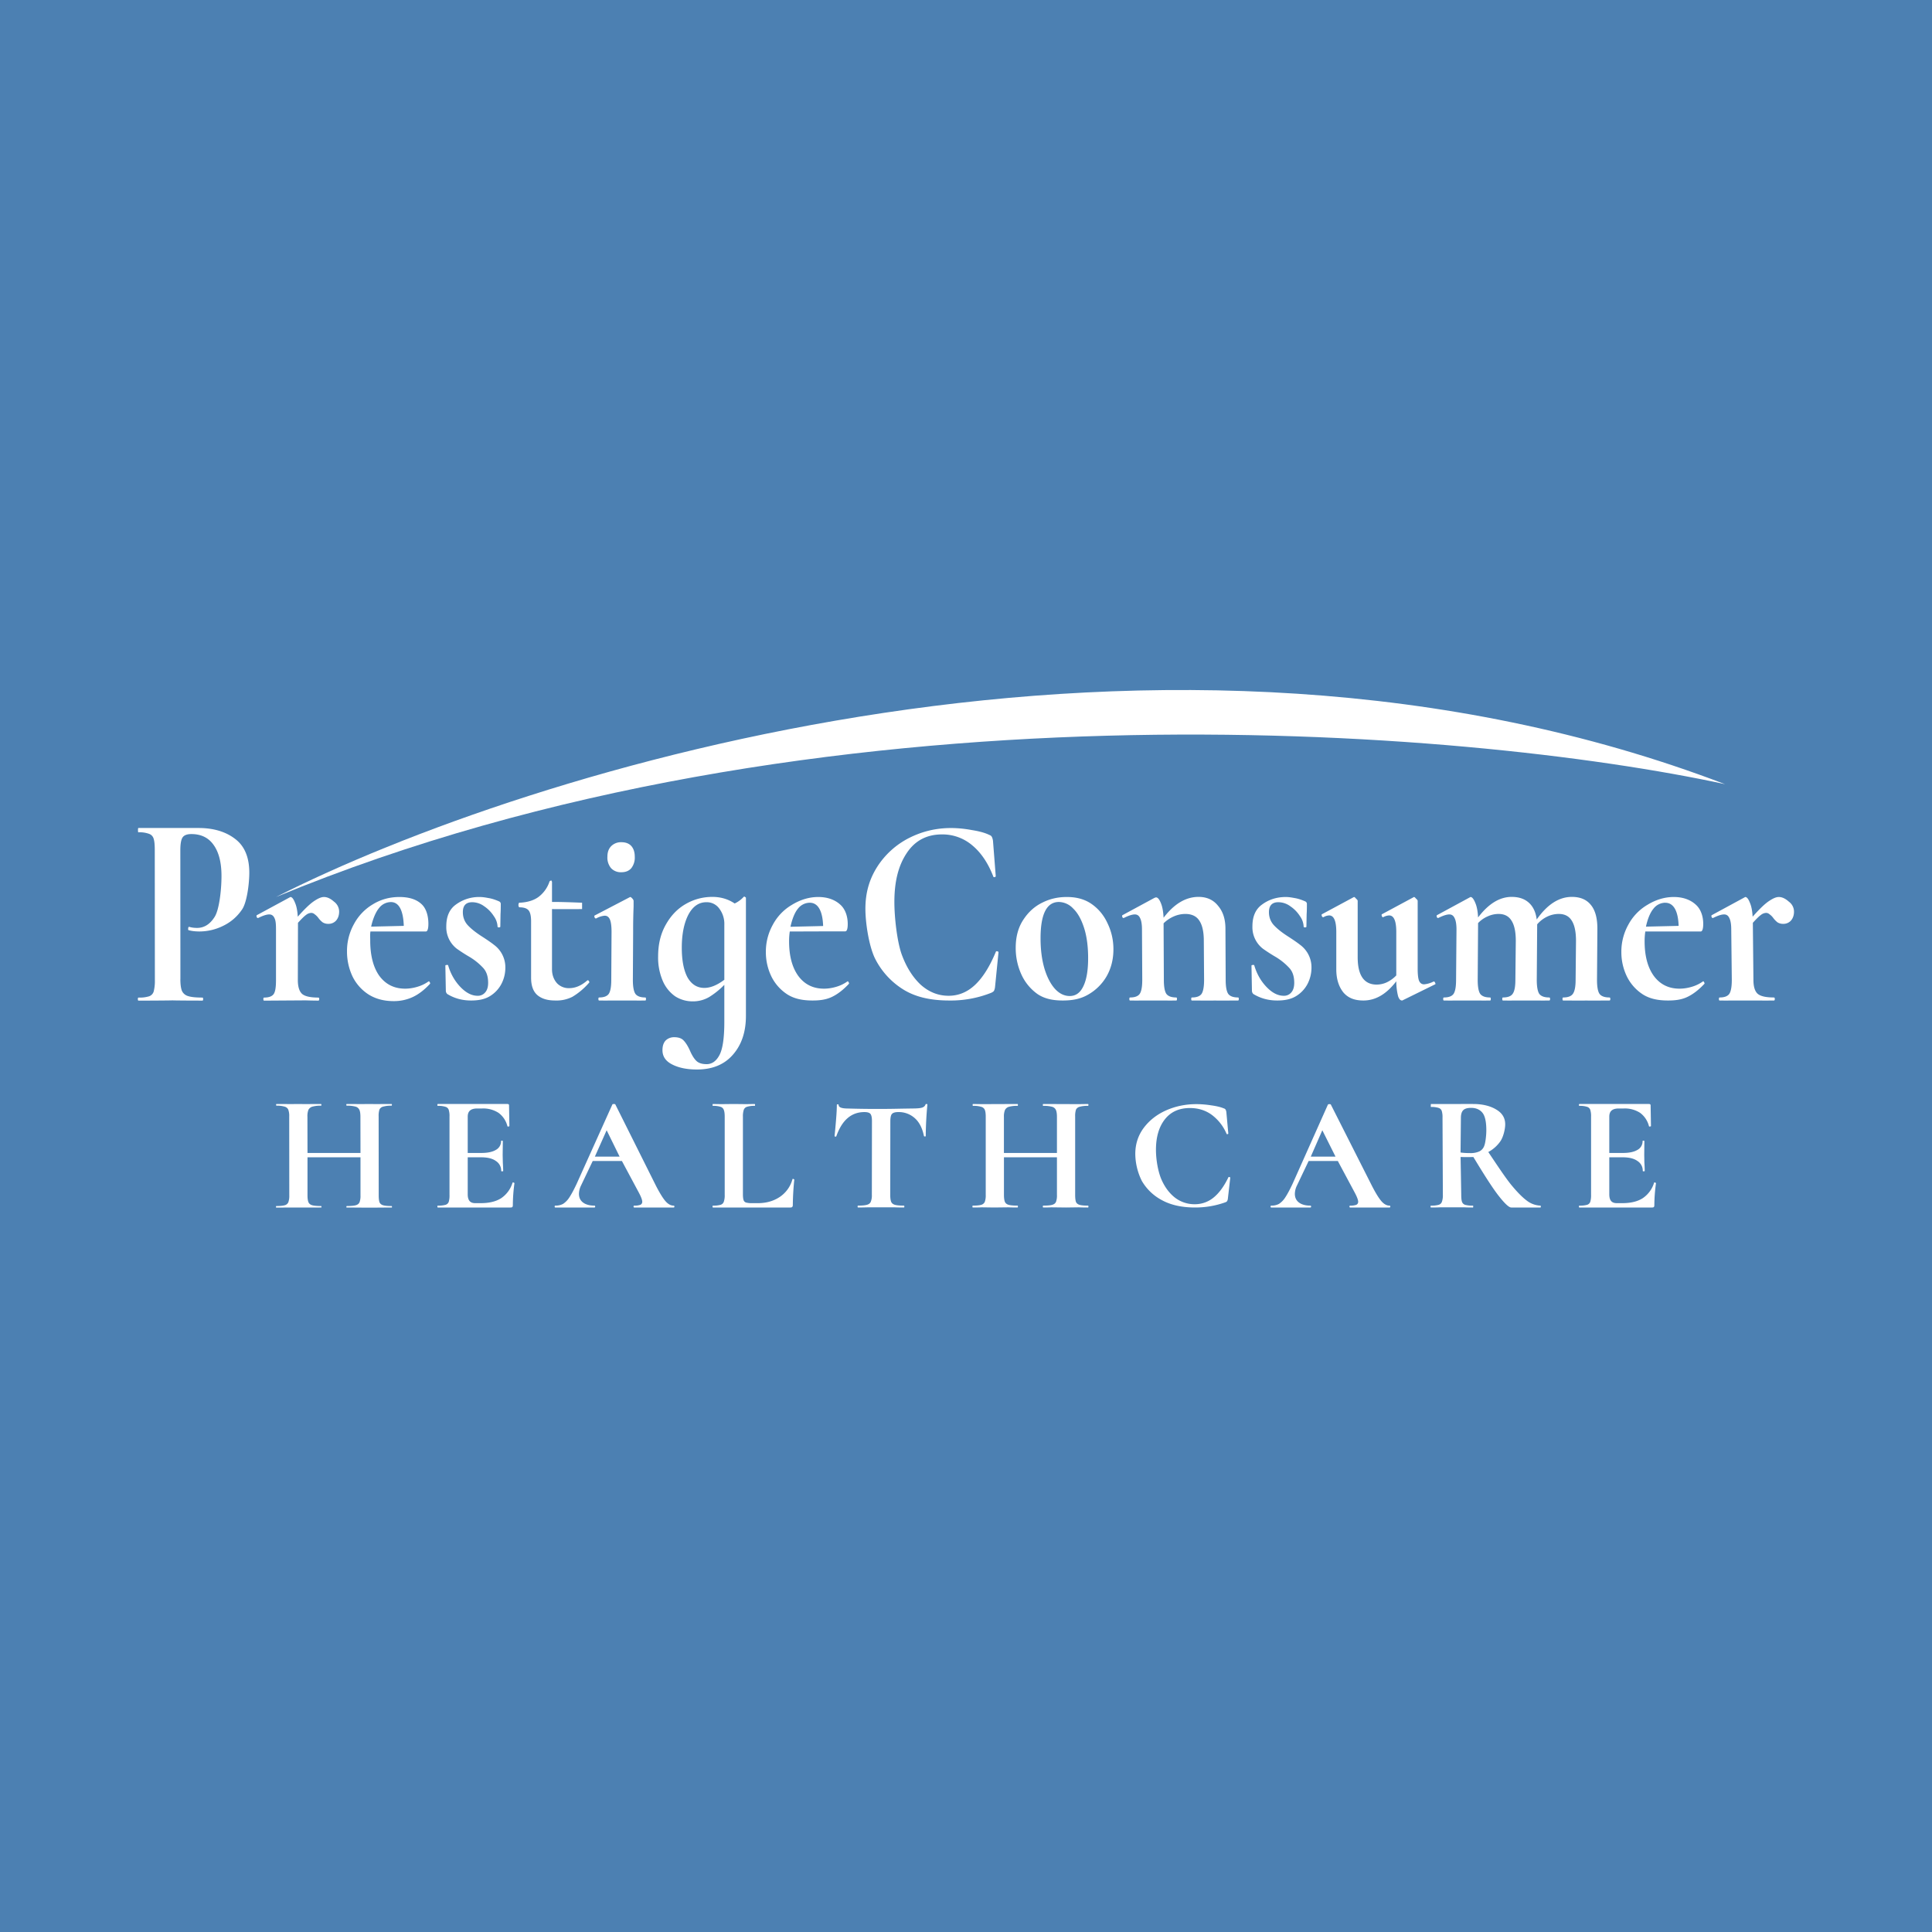 <svg width="56" height="56" xmlns="http://www.w3.org/2000/svg"><path fill="#4C80B2" d="M0 0h56v56H0z"/><path d="M5.228 28.377c0 .157.016.273.047.347a.279.279 0 00.173.147c.089.03.229.044.42.044.013 0 .02.015.02.044 0 .03-.007.044-.02.044-.182 0-.766-.002-.868-.007-.089.005-.833.008-.984.008-.014 0-.02-.015-.02-.045s.006-.044.02-.044a.91.91 0 00.306-.037.21.21 0 00.133-.14 1.23 1.23 0 00.034-.331l-.003-3.774c0-.147-.01-.255-.033-.324a.21.21 0 00-.133-.14.8.8 0 00-.307-.044c-.013 0-.013-.03-.013-.06 0-.029 0-.065.013-.065H5.76c.453 0 .81.12 1.073.33.262.207.393.529.393.966 0 .305-.065.85-.207 1.062-.142.21-.326.37-.553.479a1.55 1.55 0 01-.686.162c-.12 0-.224-.013-.313-.037-.009 0-.013-.012-.013-.037 0-.015.002-.03.006-.044.01-.015.018-.02.027-.015.066.02.142.03.226.03.205 0 .373-.106.507-.317.137-.212.2-.799.2-1.187s-.076-.688-.227-.899c-.147-.211-.362-.317-.646-.317-.125 0-.21.032-.254.096-.044.064-.066.19-.066.376l.002 3.73zM9.39 26c.103 0 .2.053.294.137a.357.357 0 01.146.287c0 .103-.029.19-.087.258a.291.291 0 01-.226.096.295.295 0 01-.167-.045.647.647 0 01-.126-.132.485.485 0 00-.107-.103.142.142 0 00-.1-.037.254.254 0 00-.146.059c-.05.034-.127.11-.234.228l-.004 1.659c0 .196.043.331.127.405.084.069.24.103.466.103.018 0 .027.015.027.044 0 .03-.009.044-.027.044-.155 0-.366-.007-.366-.007l-1.206.008c-.013 0-.02-.015-.02-.045s.007-.044.02-.044c.138 0 .231-.034.28-.103.049-.074.066-.209.066-.405v-1.46c0-.152-.007-.263-.042-.331-.031-.074-.082-.111-.153-.111-.076 0-.183.034-.32.103H7.47c-.013 0-.024-.012-.033-.037-.004-.024-.002-.039.007-.044L8.418 26c-.005 0 .026-.01 0 0 .048 0 .093.063.133.166.044.098.07.233.08.405.182-.206.33-.35.446-.434.12-.084.225-.137.313-.137zM12.43 28.443c.009 0 .018.01.027.03.013.02.015.034.006.044-.164.177-.33.304-.5.383a1.294 1.294 0 01-.552.118c-.28 0-.522-.064-.727-.192a1.3 1.3 0 01-.466-.523 1.69 1.69 0 01-.16-.726 1.6 1.6 0 01.2-.789 1.47 1.47 0 01.546-.574c.231-.143.489-.214.773-.214.275 0 .486.066.633.199.147.128.207.353.207.579 0 .142-.025.222-.074.222H10.737c-.013.093-.006.154-.006.267 0 .423.089.776.266 1.021.183.246.431.369.747.369.11 0 .226-.017.346-.052.12-.034.229-.086.327-.155l.013-.007zm-1.1-2.296a.439.439 0 00-.346.177c-.098.118-.182.328-.226.535l.946-.022c-.014-.428-.13-.69-.373-.69zM13.416 26.439c0 .142.044.265.133.368.093.103.227.211.4.324.169.108.293.194.373.258a.808.808 0 01.326.656c0 .167-.037.324-.113.472a.907.907 0 01-.34.36c-.15.09-.33.123-.54.123-.244 0-.475-.056-.692-.189a.133.133 0 01-.04-.088l-.014-.73c0-.014.011-.022.034-.022.026-.005.042-.002.046.008.071.245.19.454.353.626.165.172.331.258.5.258a.27.27 0 00.22-.096c.058-.064.087-.157.087-.28 0-.182-.047-.324-.14-.427a1.798 1.798 0 00-.413-.332 4.767 4.767 0 01-.354-.228.787.787 0 01-.306-.649c0-.29.093-.5.28-.633a1.13 1.13 0 01.686-.218c.102 0 .193.019.273.033.085.015.178.045.28.089.04.015.06.042.06.08 0 .124-.002.22-.007.288l-.006.369c0 .014-.014.022-.04.022-.027 0-.04-.008-.04-.022a.559.559 0 00-.107-.302.972.972 0 00-.28-.288.591.591 0 00-.346-.118c-.182 0-.273.096-.273.288zM17.033 28.413c.018 0 .031.01.04.03.013.02.013.034 0 .044a2.002 2.002 0 01-.48.405A1.01 1.01 0 0116.1 29c-.195 0-.362-.034-.5-.137-.137-.103-.206-.277-.206-.523v-1.636c0-.152-.024-.258-.073-.317-.05-.059-.138-.088-.267-.088-.004 0-.01-.008-.02-.022a.151.151 0 010-.089c.005-.015.011-.022.02-.022.227-.01.409-.064.547-.162a.916.916 0 00.326-.45c.009-.02.027-.029.053-.029.032 0-.007.01.02.03v.589c.258-.005.872.022.872.022v.184s-.601.005-.872 0v1.747c0 .186.07.324.154.412a.47.47 0 00.346.133c.178 0 .351-.074.52-.221l.013-.008zM18.012 25.282a.384.384 0 01-.3-.118.477.477 0 01-.106-.332c0-.127.035-.228.106-.302a.397.397 0 01.3-.118c.125 0 .22.037.287.11.066.075.1.178.1.31a.498.498 0 01-.1.332c-.067.078-.162.118-.287.118zM17.365 29c-.013 0-.02-.015-.02-.044 0-.03.007-.044.02-.044.138 0 .23-.035.28-.104.049-.073.073-.208.073-.405l.008-1.39c0-.167-.016-.287-.047-.36-.031-.074-.082-.111-.153-.111a.609.609 0 00-.247.08h-.006c-.018 0-.032-.011-.04-.036-.01-.03-.007-.047.006-.051L18.265 26c.023 0 .045.024.067.048.022.025.033.047.033.067v.162a16.38 16.38 0 00-.013.722l-.008 1.404c0 .197.025.332.074.405.053.07.149.104.286.104.014 0 .02.014.02.044s-.006.044-.02.044c-.115 0-.206.005-.273 0H17.638c-.067.005-.158 0-.273 0zM21.555 25.997c.004-.005.01-.008.02-.008.009 0 .018.005.026.015.014.005.02.012.02.022v3.42c0 .46-.124.834-.373 1.12-.248.289-.597.434-1.046.434-.293 0-.533-.05-.72-.147-.186-.094-.28-.231-.28-.413 0-.128.034-.224.1-.288a.35.35 0 01.24-.088c.125 0 .216.032.274.096.062.064.122.16.18.287.057.133.117.231.18.295.066.069.168.103.306.103.155 0 .28-.088.373-.265.093-.177.14-.496.14-.958v-1.076a2.32 2.32 0 01-.44.354.929.929 0 01-.48.125.93.93 0 01-.506-.147 1.053 1.053 0 01-.36-.45 1.709 1.709 0 01-.133-.707c0-.349.073-.654.22-.914.147-.265.34-.467.58-.604.24-.138.497-.206.773-.206.24 0 .455.063.646.191a.833.833 0 00.26-.191zm-1.14 2.638c.178 0 .371-.079.58-.236v-1.592a.734.734 0 00-.146-.471.445.445 0 00-.374-.185c-.222 0-.397.123-.526.369-.124.245-.187.562-.187.95 0 .369.056.656.167.863.116.2.278.302.486.302zM24.571 28.443c.01 0 .018.01.027.03.013.02.016.034.007.044-.165.177-.331.304-.5.383-.169.079-.353.1-.553.1-.28 0-.522-.046-.726-.174a1.3 1.3 0 01-.467-.523 1.608 1.608 0 01-.16-.707 1.6 1.6 0 01.2-.789 1.47 1.47 0 01.547-.575c.23-.142.488-.232.772-.232.276 0 .487.085.634.218.146.127.22.338.22.564 0 .143-.025.214-.074.214h-.406l-1.2.004c-.013.093-.02.173-.02.286 0 .423.09.757.267 1.002.182.246.43.369.746.369.111 0 .227-.017.347-.052.12-.034.228-.086.326-.155l.013-.007zm-1.099-2.277a.439.439 0 00-.347.177c-.097.118-.168.314-.213.52l.947-.022c-.014-.427-.143-.675-.387-.675zM27.563 24.001c.195 0 .4.02.613.06.213.034.38.08.5.14.04.014.064.034.073.058.013.02.024.057.033.11l.08 1.025c0 .015-.011.025-.033.03-.023.005-.036-.003-.04-.023-.151-.388-.353-.687-.607-.898a1.332 1.332 0 00-.88-.317c-.439 0-.779.179-1.018.538-.24.358-.36.816-.36 1.42 0 .452.078 1.13.206 1.503.134.373.318.67.553.892.24.216.511.324.813.324.284 0 .538-.103.76-.31.226-.21.428-.53.606-.957.005-.02.018-.027.04-.023.027.005.04.015.04.03l-.1 1.002a.321.321 0 01-.033.118c-.01.015-.034.032-.074.052a3.167 3.167 0 01-1.219.225c-.542 0-.995-.1-1.36-.336a2.229 2.229 0 01-.805-.906c-.17-.369-.267-1.017-.267-1.415 0-.467.114-.856.34-1.214a2.37 2.37 0 01.913-.833c.382-.196.79-.295 1.226-.295zM30.807 29c-.275 0-.517-.044-.726-.181a1.41 1.41 0 01-.473-.568 1.843 1.843 0 01-.167-.78c0-.32.074-.59.22-.811.147-.226.333-.393.56-.501.226-.113.46-.159.7-.159.275 0 .515.06.72.203.203.142.359.332.465.567.111.231.167.48.167.745 0 .294-.067.557-.2.788a1.435 1.435 0 01-.54.53c-.222.128-.464.167-.726.167zm.2-.13c.173 0 .304-.093.393-.28.094-.191.14-.464.14-.818 0-.343-.04-.638-.12-.884-.08-.245-.184-.43-.313-.553a.582.582 0 00-.413-.191c-.355 0-.533.351-.533 1.054 0 .329.038.621.113.877.076.25.178.447.307.59.128.137.27.205.426.205zM35.887 28.912c.013 0 .02.014.02.044s-.007.044-.02.044c-.115 0-.606.005-.673 0-.07.005-.55 0-.666 0-.014 0-.02-.015-.02-.044 0-.03.007-.044.02-.044.137 0 .23-.035.28-.104.048-.073.073-.208.073-.405l-.008-1.132c0-.265-.044-.461-.133-.59-.084-.127-.22-.19-.406-.19a.848.848 0 00-.334.073.971.971 0 00-.293.199l.008 1.64c0 .197.024.332.073.405.054.07.15.104.287.104.013 0 .02.014.02.044s-.007.044-.02.044c-.116 0-.207.005-.273 0h-.793c-.067.005-.158 0-.274 0-.013 0-.02-.015-.02-.044 0-.03.007-.044.02-.044.138 0 .231-.035.28-.104.05-.073.074-.208.074-.405l-.008-1.456c0-.152-.018-.263-.053-.331-.031-.074-.083-.111-.154-.111-.075 0-.182.034-.32.103h-.013c-.013 0-.024-.012-.033-.037-.005-.024-.002-.039.007-.044l.926-.501a.258.258 0 01.046-.015c.05 0 .096.054.14.162.045.104.071.246.08.428.307-.403.644-.604 1.013-.604.24 0 .429.085.566.258.143.167.214.388.214.663l.007 1.485c0 .197.025.332.074.405.053.07.148.104.286.104zM36.781 26.439c0 .142.045.265.134.368.093.103.226.211.4.324.168.108.293.194.373.258a.806.806 0 01.326.656c0 .167-.038.324-.113.472a.908.908 0 01-.34.36c-.151.09-.331.123-.54.123-.244 0-.475-.056-.693-.189a.133.133 0 01-.04-.088l-.013-.73c0-.014.011-.022.033-.022.027-.005.042-.002.047.008.071.245.189.454.353.626.164.172.331.258.5.258a.27.27 0 00.22-.096c.057-.064.086-.157.086-.28 0-.182-.046-.324-.14-.427a1.798 1.798 0 00-.413-.332 4.761 4.761 0 01-.353-.228.787.787 0 01-.306-.649c0-.29.093-.5.28-.633.186-.138.415-.218.686-.218.102 0 .193.019.273.033.084.015.178.045.28.089.04.015.06.042.06.08 0 .124-.002.22-.007.288l-.007.369c0 .014-.013.022-.04.022-.026 0-.04-.008-.04-.022a.558.558 0 00-.106-.302.971.971 0 00-.28-.288.592.592 0 00-.347-.118c-.182 0-.273.096-.273.288zM41.565 28.45c.013 0 .024.013.033.037.013.025.013.04 0 .044l-.953.469c.013 0-.009.005 0 0-.044 0-.084-.02-.12-.122a1.784 1.784 0 01-.053-.435c-.293.383-.61.557-.953.557-.244 0-.437-.066-.58-.233-.137-.172-.206-.395-.206-.67v-1.084c0-.319-.069-.479-.207-.479a.353.353 0 00-.166.052h-.007c-.018 0-.03-.012-.04-.037-.009-.03-.007-.046.007-.051l.926-.498c.022 0 .044.031.067.055.026.02.04.04.04.06v1.628c0 .53.184.796.553.796a.706.706 0 00.293-.067.941.941 0 00.273-.199v-1.26c0-.319-.069-.479-.207-.479a.39.39 0 00-.173.052h-.006c-.014 0-.025-.012-.034-.037-.009-.03-.006-.046.007-.051l.926-.498c-.013 0 .009-.005 0 0 .022 0 .044.031.067.055.026.02.04.04.04.06v1.96c0 .167.013.285.04.353.03.069.08.103.146.103a.746.746 0 00.273-.08h.014zM46.65 28.912c.017 0 .026.014.026.044s-.009.044-.026.044c-.116 0-.607.005-.673 0-.071.005-.551 0-.667 0-.013 0-.02-.015-.02-.044 0-.03.007-.044.02-.044.138 0 .231-.035.28-.104.053-.073.08-.208.08-.405l.011-1.132c0-.265-.042-.461-.126-.59-.08-.127-.204-.19-.373-.19a.77.77 0 00-.34.08.883.883 0 00-.286.221l-.012 1.611c0 .197.025.332.073.405.054.07.15.104.287.104.018 0 .026.014.026.044s-.008.044-.026.044c-.116 0-.207.005-.273 0h-.787c-.07.005-.164 0-.28 0-.013 0-.02-.015-.02-.044 0-.03.007-.044.02-.044.138 0 .232-.035.28-.104.054-.073.08-.208.08-.405l.012-1.132c0-.265-.042-.461-.127-.59-.08-.127-.204-.19-.373-.19a.758.758 0 00-.32.073.833.833 0 00-.273.192l-.011 1.647c0 .197.024.332.073.405.053.07.149.104.286.104.014 0 .02.014.02.044s-.006.044-.02.044c-.115 0-.206.005-.273 0h-.792c-.067.005-.158 0-.274 0-.013 0-.02-.015-.02-.044 0-.03.007-.044.02-.044.138 0 .231-.035.28-.104.049-.073.073-.208.073-.405l.012-1.456c0-.152-.018-.263-.053-.331-.032-.074-.083-.111-.154-.111-.075 0-.182.034-.32.103h-.013c-.013 0-.024-.012-.033-.037-.005-.024-.002-.039.007-.044l.972-.527c-.004 0 .027-.01 0 0 .05 0 .096.065.14.173.045.104.071.244.08.42.302-.398.626-.596.973-.596.209 0 .375.056.5.17.124.112.2.274.226.485.307-.437.646-.655 1.02-.655.24 0 .422.076.546.228.129.152.193.383.193.693l-.011 1.485c0 .197.024.332.073.405.053.07.149.104.287.104zM49.368 28.443c.01 0 .018.01.027.03.013.02.016.034.007.044-.165.177-.331.304-.5.383-.169.079-.353.1-.553.1-.28 0-.522-.046-.726-.174a1.3 1.3 0 01-.467-.523 1.608 1.608 0 01-.16-.707 1.6 1.6 0 01.2-.789 1.47 1.47 0 01.547-.575c.23-.142.488-.232.773-.232.275 0 .486.085.633.218.146.127.22.334.22.56 0 .142-.025.222-.074.222H47.69c-.013.093-.02.173-.02.286 0 .423.09.757.267 1.002.182.246.43.369.746.369.111 0 .227-.017.347-.052.12-.034.228-.086.326-.155l.013-.007zm-1.099-2.277a.438.438 0 00-.346.177c-.098.118-.17.31-.214.516l.947-.022c-.014-.428-.143-.67-.387-.67zM51.56 26c.102 0 .2.053.293.137a.357.357 0 01.147.287c0 .103-.029.19-.087.258a.291.291 0 01-.226.096.295.295 0 01-.167-.045.646.646 0 01-.126-.132.485.485 0 00-.107-.103.142.142 0 00-.1-.037.254.254 0 00-.146.059c-.05.034-.127.11-.234.228l.017 1.655c0 .197.042.332.126.405.085.07.24.104.467.104.017 0 .026.014.026.044s-.008.044-.026.044c-.156 0-.278.005-.367 0h-.932c-.067.005-.158 0-.274 0-.013 0-.02-.015-.02-.044 0-.03.007-.044.02-.044.138 0 .231-.035.28-.104.049-.073.073-.208.073-.405l-.016-1.456c0-.152-.018-.263-.053-.331-.031-.074-.082-.111-.154-.111-.075 0-.182.034-.32.103h-.013c-.013 0-.024-.012-.033-.037-.004-.024-.002-.039.007-.044l.972-.527c-.004 0 .027-.01 0 0 .05 0 .094.063.134.166.044.098.07.233.08.405.182-.206.33-.35.446-.434.12-.084.224-.137.313-.137zM11.348 34.958c.01 0 .014.009.014.027 0 .018-.005.015-.014.015-.111 0-.566.006-.633.003-.057.003-.563-.003-.66-.003-.01 0-.015.003-.015-.015s.005-.027.014-.027c.117 0 .203-.008.257-.023.054-.015.09-.044.11-.086a.528.528 0 00.028-.202v-1.102H8.913v1.102c0 .09.01.157.029.203.019.041.055.07.109.085s.14.023.257.023c.006 0 .01.009.01.027 0 .018-.004.015-.01.015-.111 0-.97.003-1.037 0-.063.003-.15.003-.261.003-.007 0-.01 0-.01-.018s.003-.027.01-.027c.11 0 .191-.008.242-.023a.156.156 0 00.105-.086.548.548 0 00.028-.202l-.002-2.287a.51.51 0 00-.028-.198.156.156 0 00-.105-.085.715.715 0 00-.233-.028c-.01 0-.014-.009-.014-.027 0-.018.004-.022.014-.022h.257c.146.006.263 0 .352 0 .12 0 .26.006.418 0h.262s.01.004.01.022-.004.027-.01.027a.856.856 0 00-.252.028.186.186 0 00-.115.094.51.51 0 00-.028.198l.002 1.05h1.536l-.002-1.05c0-.09-.01-.156-.029-.198a.169.169 0 00-.11-.094.878.878 0 00-.256-.028c-.01 0-.014-.009-.014-.027 0-.018.005-.022.014-.022h.233c.159.006.301 0 .428 0 .086 0 .208.006.366 0h.266c.01 0 .015.004.015.022s-.005.027-.014.027a.812.812 0 00-.243.028.156.156 0 00-.105.085.606.606 0 00-.023.198l.002 2.287c0 .09.008.157.024.203.019.041.053.07.104.085.05.015.132.023.243.023zM14.855 34.284c0-.006.007-.01.02-.01.009 0 .017.004.023.01.01.003.014.006.014.009a4.804 4.804 0 00-.047.64c0 .023-.005.041-.014.053-.01.01-.029.014-.058.014h-2.101c-.01 0-.014-.01-.014-.027 0-.018.004-.027.014-.027a.753.753 0 00.219-.023.14.14 0 00.095-.085.65.65 0 00.023-.203v-2.27a.606.606 0 00-.023-.198.14.14 0 00-.095-.086.66.66 0 00-.22-.027c-.009 0-.014-.01-.014-.027 0-.018.005-.027.015-.027h2.016c.032 0 .047.013.047.04l.01.6c0 .005-.01.01-.029.013-.015.003-.025 0-.028-.009a.685.685 0 00-.257-.387.815.815 0 00-.475-.127h-.143c-.095 0-.165.02-.21.06-.044.038-.066.098-.066.18v1.049h.395c.184 0 .325-.03.423-.09a.281.281 0 00.148-.253c0-.009.007-.013.023-.013.02 0 .029.004.029.013l-.005.406.005.216c.006.102.01.183.01.243 0 .006-.01.01-.03.01-.018 0-.028-.004-.028-.01a.33.33 0 00-.152-.288c-.098-.072-.24-.108-.428-.108h-.39v1.072c0 .087.018.152.053.194.034.042.09.063.166.063h.157c.247 0 .445-.048.594-.144a.832.832 0 00.328-.446zM19.524 34.946c.016 0 .024.009.024.027 0 .018-.008.027-.023.027h-.295-.847c-.012 0-.019-.01-.019-.027 0-.018.007-.027.02-.027a.487.487 0 00.175-.023.093.093 0 00.057-.09c0-.05-.031-.136-.095-.257l-.494-.923h-.847l-.337.707a.573.573 0 00-.062.243c0 .109.04.193.119.253.082.06.192.09.328.09.016 0 .024.009.024.027 0 .018-.008.027-.024.027h-.873-.259c-.013 0-.019-.01-.019-.027 0-.018.006-.027.02-.027a.46.46 0 00.223-.05.625.625 0 00.18-.184c.06-.09.132-.223.214-.397l1.036-2.302c.006-.009.02-.013.043-.013.025 0 .04.004.043.013l1.184 2.37c.111.213.203.36.276.441.073.081.15.122.229.122zm-2.282-1.42h.718l-.376-.765-.342.766zM21.534 34.617c0 .078.007.135.02.171a.11.11 0 00.07.068.655.655 0 00.181.018h.162c.247 0 .461-.062.642-.185a.902.902 0 00.361-.509c0-.006.007-.009.02-.009.006 0 .012.003.018.009.01.003.015.006.015.01a8.039 8.039 0 00-.043.742c0 .024-.006.042-.02.054-.009.01-.026.014-.052.014h-2.244c-.006 0-.01-.01-.01-.027 0-.018.004-.027.01-.027a.753.753 0 00.219-.023.14.14 0 00.095-.085.548.548 0 00.028-.203v-2.27c0-.09-.01-.156-.028-.198a.14.14 0 00-.095-.086.659.659 0 00-.219-.027c-.006 0-.01-.01-.01-.027 0-.018.004-.027.01-.027l.243.004.361-.004.361.004.243-.004c.01 0 .014.009.014.027 0 .018-.005.027-.014.027a.66.66 0 00-.219.027.14.14 0 00-.095.09.606.606 0 00-.024.198v2.248zM25.055 32.234c-.377 0-.648.233-.813.698-.003.01-.012.014-.028.014-.016-.003-.024-.01-.024-.018.013-.12.027-.275.043-.464.016-.192.023-.337.023-.433 0-.015.008-.022.024-.022.02 0 .029.007.029.022 0 .066.09.1.27.1a29.428 29.428 0 001.551.004l.323-.005c.12 0 .208-.007.262-.022.057-.015.093-.045.11-.09.002-.012.012-.018.028-.018.019 0 .028.006.028.018a10.468 10.468 0 00-.048.91c0 .009-.007.013-.023.013s-.025-.004-.029-.013c-.047-.231-.136-.404-.266-.518a.691.691 0 00-.48-.176c-.092 0-.154.02-.186.059-.028.036-.042.106-.042.211l-.003 2.131c0 .093.01.16.028.203.02.042.056.07.11.085s.14.023.256.023c.01 0 .015.009.015.027 0 .018-.005.027-.015.027a6.35 6.35 0 01-.27-.005h-.78s-.159.005-.276.005c-.01 0-.014-.01-.014-.027 0-.018.004-.027.014-.027.114 0 .198-.008.252-.023.057-.015.095-.043.114-.085a.476.476 0 00.033-.203l.003-2.14c0-.102-.014-.17-.043-.207-.028-.036-.087-.054-.176-.054zM31.535 34.946c.01 0 .014.009.014.027 0 .018-.005.027-.014.027-.111 0-.2-.002-.267-.005l-.366.005-.428-.005a4.69 4.69 0 01-.233.005c-.01 0-.014-.01-.014-.027 0-.018.005-.027.014-.027.117 0 .203-.008.257-.023.054-.015.09-.043.11-.085a.527.527 0 00.028-.203v-1.09H29.1v1.09c0 .09.01.158.028.203.02.042.056.07.11.085s.14.023.257.023c.006 0 .01.009.01.027 0 .018-.004.027-.01.027-.111 0-.2-.002-.267-.005l-.413.005-.357-.005c-.063.003-.15.005-.261.005-.007 0-.01-.01-.01-.027 0-.018.003-.027.01-.027.11 0 .191-.008.242-.023a.156.156 0 00.105-.085.548.548 0 00.028-.203v-2.27c0-.09-.01-.156-.028-.199a.156.156 0 00-.105-.085.719.719 0 00-.233-.027c-.01 0-.014-.01-.014-.027 0-.018.005-.027.014-.027l.257.004L29.495 32c.006 0 .01.009.01.027 0 .018-.004.027-.01.027a.86.86 0 00-.252.027.186.186 0 00-.114.094.51.51 0 00-.03.199v1.045h1.537v-1.045c0-.09-.01-.156-.029-.199a.17.17 0 00-.11-.094.882.882 0 00-.256-.027c-.01 0-.014-.01-.014-.027 0-.018.005-.027.014-.027l1.027.004.267-.004c.01 0 .014.009.014.027 0 .018-.005.027-.014.027a.816.816 0 00-.243.027.157.157 0 00-.105.085.607.607 0 00-.023.199v2.27c0 .09.008.158.023.203.02.042.054.07.105.085.05.015.132.023.243.023zM34.676 32.004c.14 0 .285.012.438.036.152.021.27.05.356.086.029.009.046.021.053.036.009.012.017.035.023.068l.057.626c0 .009-.008.015-.023.018-.016.003-.026-.002-.029-.014a1.335 1.335 0 00-.433-.55c-.18-.129-.39-.193-.627-.193-.314 0-.557.11-.728.329-.171.219-.257.513-.257.883 0 .276.056.605.148.833.095.228.226.41.394.545a.925.925 0 00.58.198.847.847 0 00.543-.189c.161-.129.306-.324.432-.586.003-.012.013-.016.029-.013.019.003.028.009.028.018l-.07.613a.176.176 0 01-.025.072c-.006.009-.023.02-.052.031-.282.1-.572.149-.87.149-.387 0-.71-.072-.97-.216a1.456 1.456 0 01-.576-.554 1.791 1.791 0 01-.19-.78c0-.285.081-.537.243-.756.165-.22.382-.39.651-.51.273-.12.564-.18.875-.18zM40.276 34.946c.015 0 .023.009.023.027 0 .018-.008.027-.023.027h-.885-.256c-.013 0-.02-.01-.02-.027 0-.018.007-.027.02-.027a.487.487 0 00.175-.023.093.093 0 00.057-.09c0-.05-.031-.136-.095-.257l-.494-.923h-.847l-.337.707a.573.573 0 00-.062.243c0 .109.04.193.119.253.082.06.192.09.328.09.016 0 .024.009.024.027 0 .018-.008.027-.024.027h-.87-.262c-.012 0-.019-.01-.019-.027 0-.018.007-.027.02-.027a.46.46 0 00.223-.05.623.623 0 00.18-.184c.06-.09.132-.223.214-.397l1.025-2.297c.007-.01.021-.014.043-.014.026 0 .04.005.043.014l1.196 2.365c.11.213.203.36.275.441.073.081.15.122.229.122zm-2.283-1.42h.718l-.383-.765-.335.766zM44.651 34.946c.007 0 .01.009.01.027 0 .018-.003.027-.01.027h-.846c-.07 0-.2-.123-.39-.37-.19-.249-.44-.65-.709-1.094a5.127 5.127 0 01-.37 0l.019 1.099c0 .093.007.16.023.203.016.042.046.07.09.085a.807.807 0 00.224.023c.007 0 .01.009.01.027 0 .018-.003.027-.01.027-.105 0-.187-.002-.247-.005h-.709a5.724 5.724 0 01-.256.005c-.01 0-.015-.01-.015-.027 0-.018.005-.027.015-.027a.753.753 0 00.218-.023.14.14 0 00.095-.085.548.548 0 00.029-.203l-.01-2.239a.606.606 0 00-.023-.198.14.14 0 00-.095-.086.66.66 0 00-.22-.026c-.005 0 0-.068 0-.086h.871c.057-.003.285 0 .361 0 .292 0 .522.069.68.171.162.1.243.239.243.419 0 .138-.054.37-.143.495a1.01 1.01 0 01-.347.307c.254.378.485.728.656.941.175.213.328.37.462.469a.689.689 0 00.394.144zm-2.316-1.54c.077.011.169.017.276.017a.615.615 0 00.271-.05.287.287 0 00.143-.17c.032-.082.057-.295.057-.442 0-.246-.038-.416-.114-.509-.076-.093-.186-.14-.328-.14-.108 0-.184.023-.228.068-.045.045-.067.12-.067.225l-.01 1zM47.943 34.284c0-.006.006-.01.019-.01.01 0 .017.004.024.01.01.003.014.006.014.009a4.804 4.804 0 00-.048.64c0 .023-.004.041-.014.053-.01.01-.028.014-.057.014H45.78c-.01 0-.014-.01-.014-.027 0-.018.005-.027.014-.027a.753.753 0 00.22-.023.14.14 0 00.094-.085.647.647 0 00.024-.203v-2.27a.603.603 0 00-.024-.198.14.14 0 00-.095-.086.656.656 0 00-.219-.027c-.01 0-.014-.01-.014-.027 0-.018.005-.027.014-.027h2.016c.032 0 .048.013.048.04l.01.6c0 .005-.01.01-.029.013-.016.003-.025 0-.029-.009a.686.686 0 00-.256-.387.815.815 0 00-.476-.127h-.142c-.096 0-.165.02-.21.06-.044.038-.066.098-.066.18v1.049h.394c.184 0 .325-.03.424-.09a.281.281 0 00.147-.253c0-.009.008-.013.024-.013.019 0 .028.004.028.013l-.004.406.004.216c.007.102.01.183.01.243 0 .006-.01.01-.029.01-.019 0-.028-.004-.028-.01a.33.33 0 00-.152-.288c-.099-.072-.241-.108-.428-.108h-.39v1.072c0 .087.017.152.052.194.035.042.09.063.166.063h.157c.248 0 .446-.048.595-.144a.832.832 0 00.328-.446z" fill="#fff"/><path d="M8 26c7.232-3.673 25.758-9.47 42-3.271-7.469-1.614-26.325-3.22-42 3.271z" fill="#fff"/></svg>
